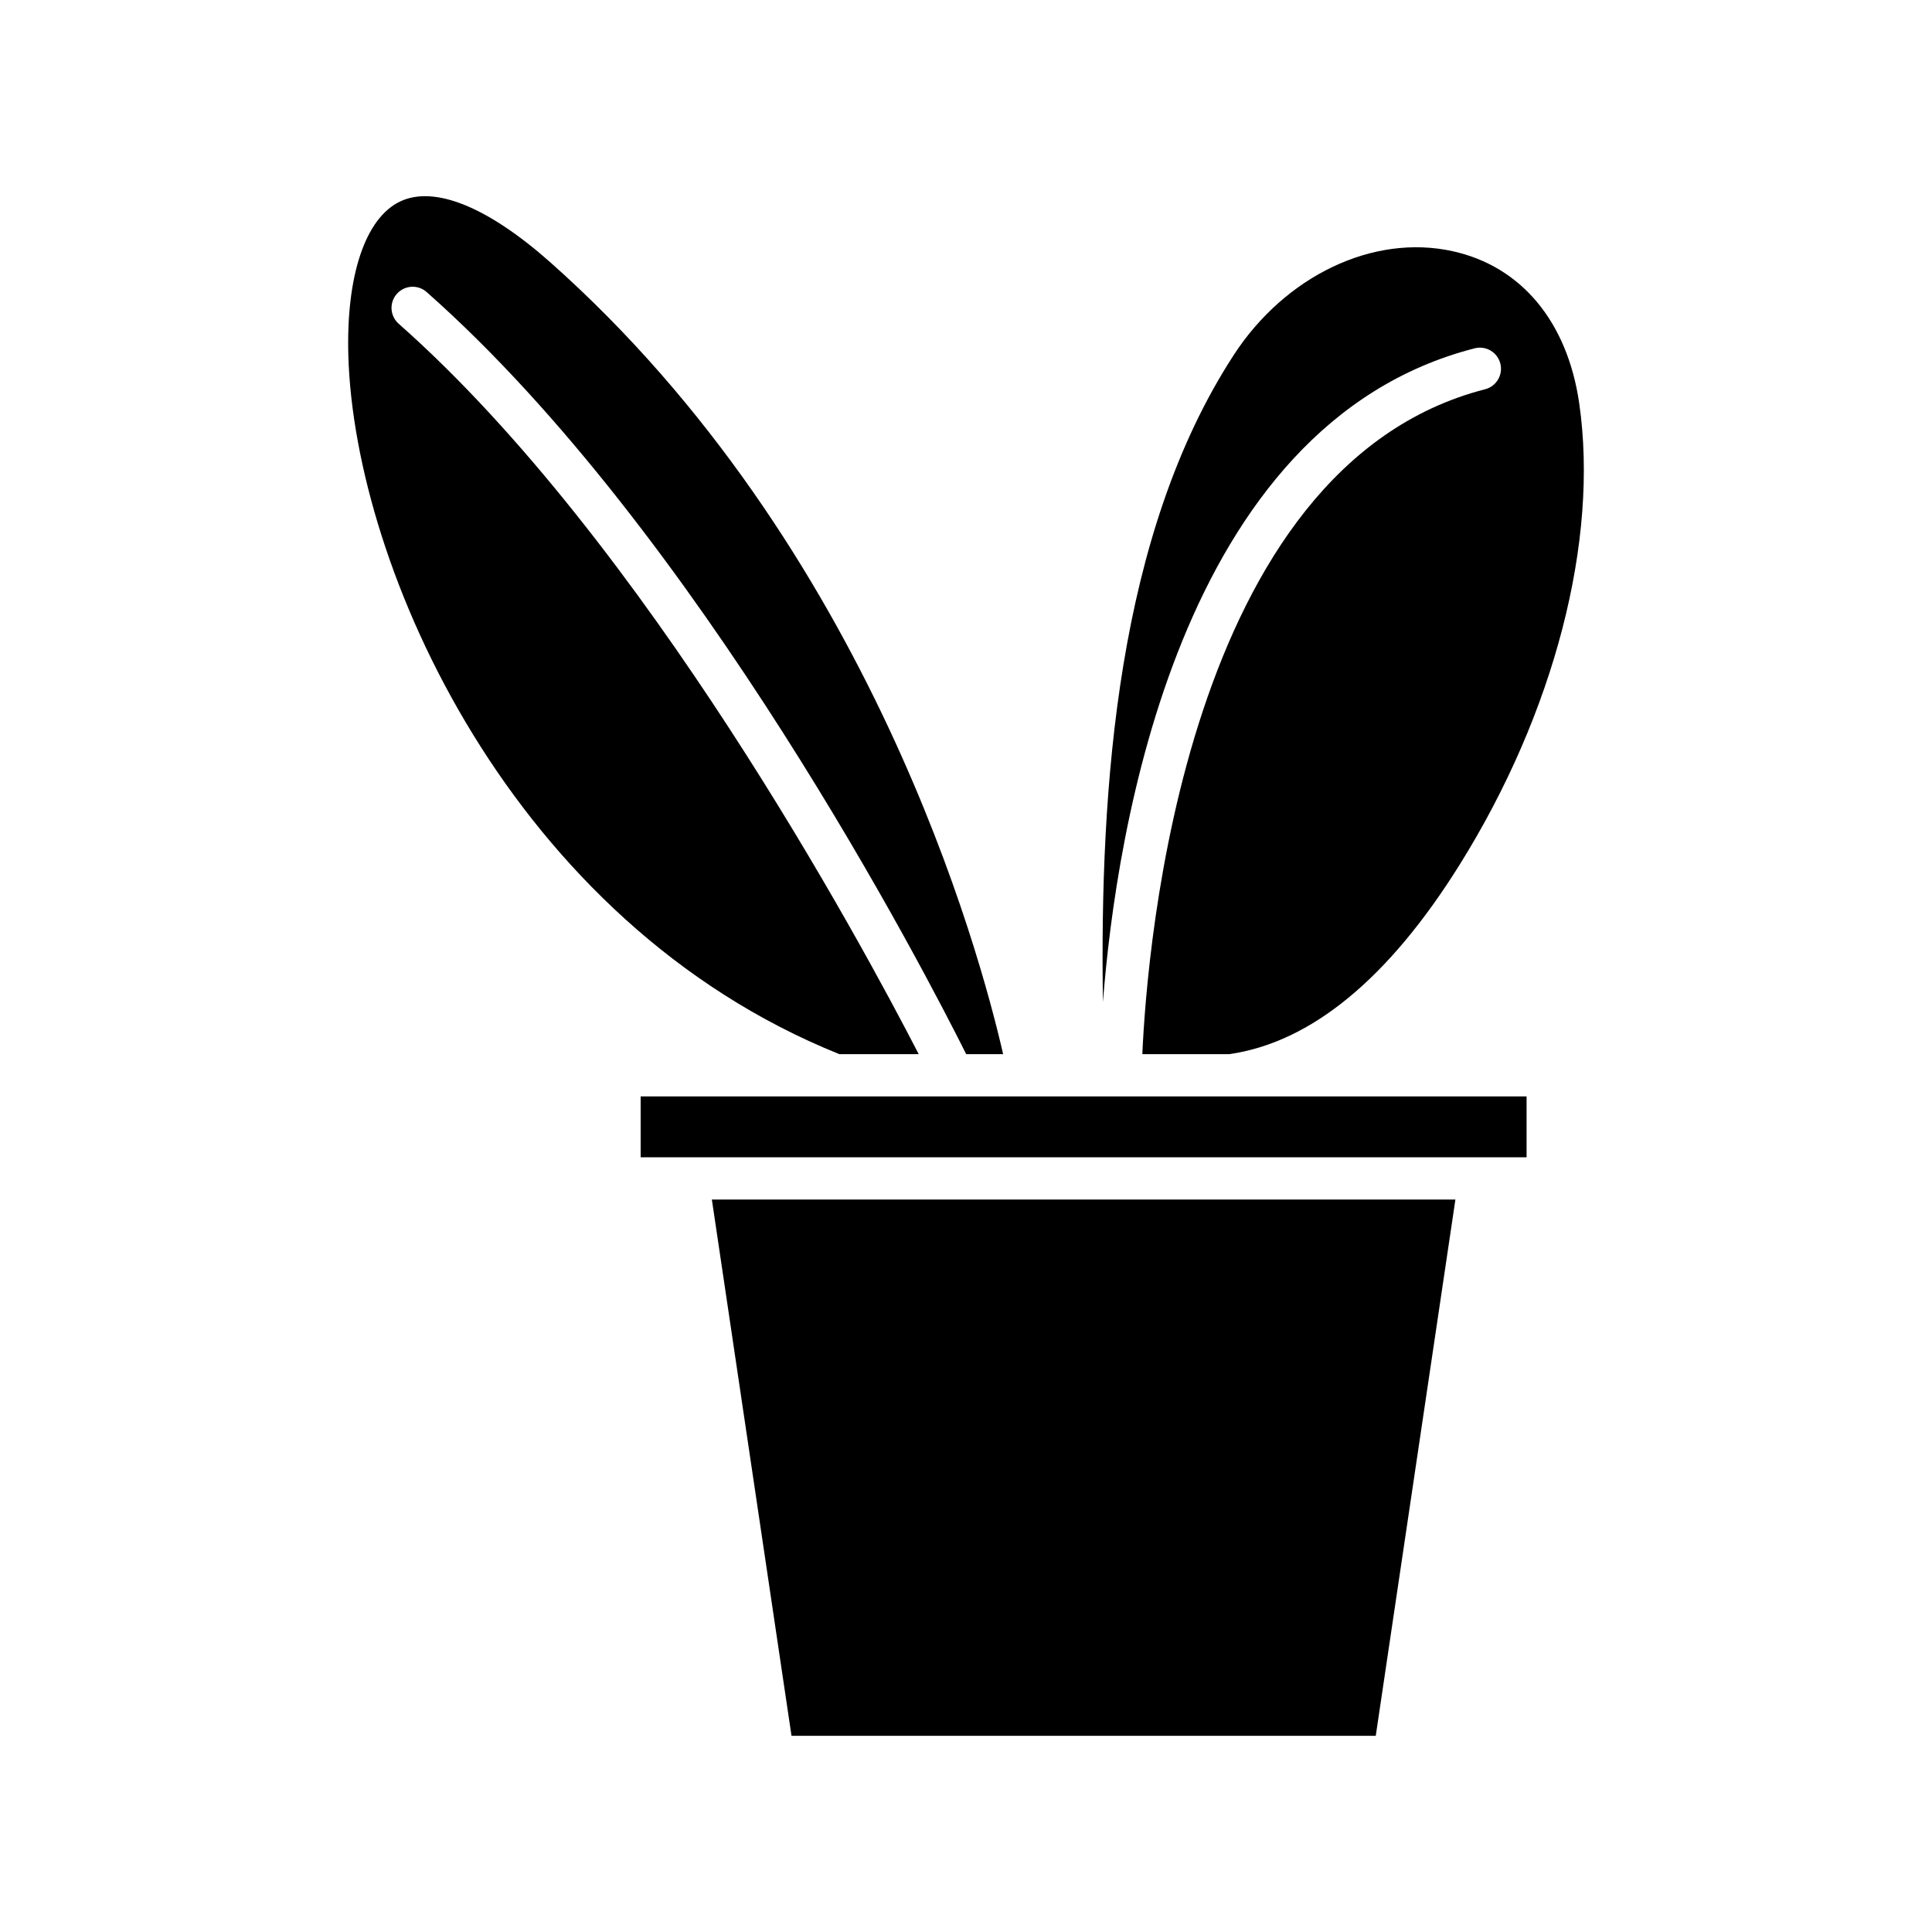<?xml version="1.0" encoding="UTF-8"?>
<!-- Uploaded to: SVG Repo, www.svgrepo.com, Generator: SVG Repo Mixer Tools -->
<svg fill="#000000" width="800px" height="800px" version="1.1" viewBox="144 144 512 512" xmlns="http://www.w3.org/2000/svg">
 <g>
  <path d="m332.65 461.89 21.109 142.12h154.83l21.109-142.12z"/>
  <path d="m470.88 238.2c-30.754 47.352-35.469 114.06-34.59 171.36 3.481-44.918 20-153.11 98.5-173.25 3.012-0.77 6.051 1.039 6.812 4.035 0.77 2.988-1.039 6.039-4.031 6.812-79.531 20.395-89.586 147.91-90.84 176.21h22.988c21.684-3.09 42.262-20 61.152-50.289 25.062-40.188 36.891-85.855 31.641-122.18-3.125-21.633-15.355-36.332-33.555-40.328-21.023-4.641-44.355 6.484-58.078 27.625z"/>
  <path d="m548.56 434.56h-234.78v16.133h234.78z"/>
  <path d="m366.44 423.36h21.027c-15.375-29.848-72.68-136.04-137.82-193.57-2.316-2.051-2.535-5.586-0.488-7.906 2.051-2.316 5.582-2.543 7.902-0.492 72.02 63.605 132.49 180.96 142.99 201.97h9.789c-6.254-27.355-35.277-134.54-119.86-209.72-16.605-14.762-30.762-20.543-39.863-16.285-9.281 4.336-14.441 19.68-13.801 41.039 1.68 55.883 43.172 149.98 130.13 184.97z"/>
 </g>
</svg>